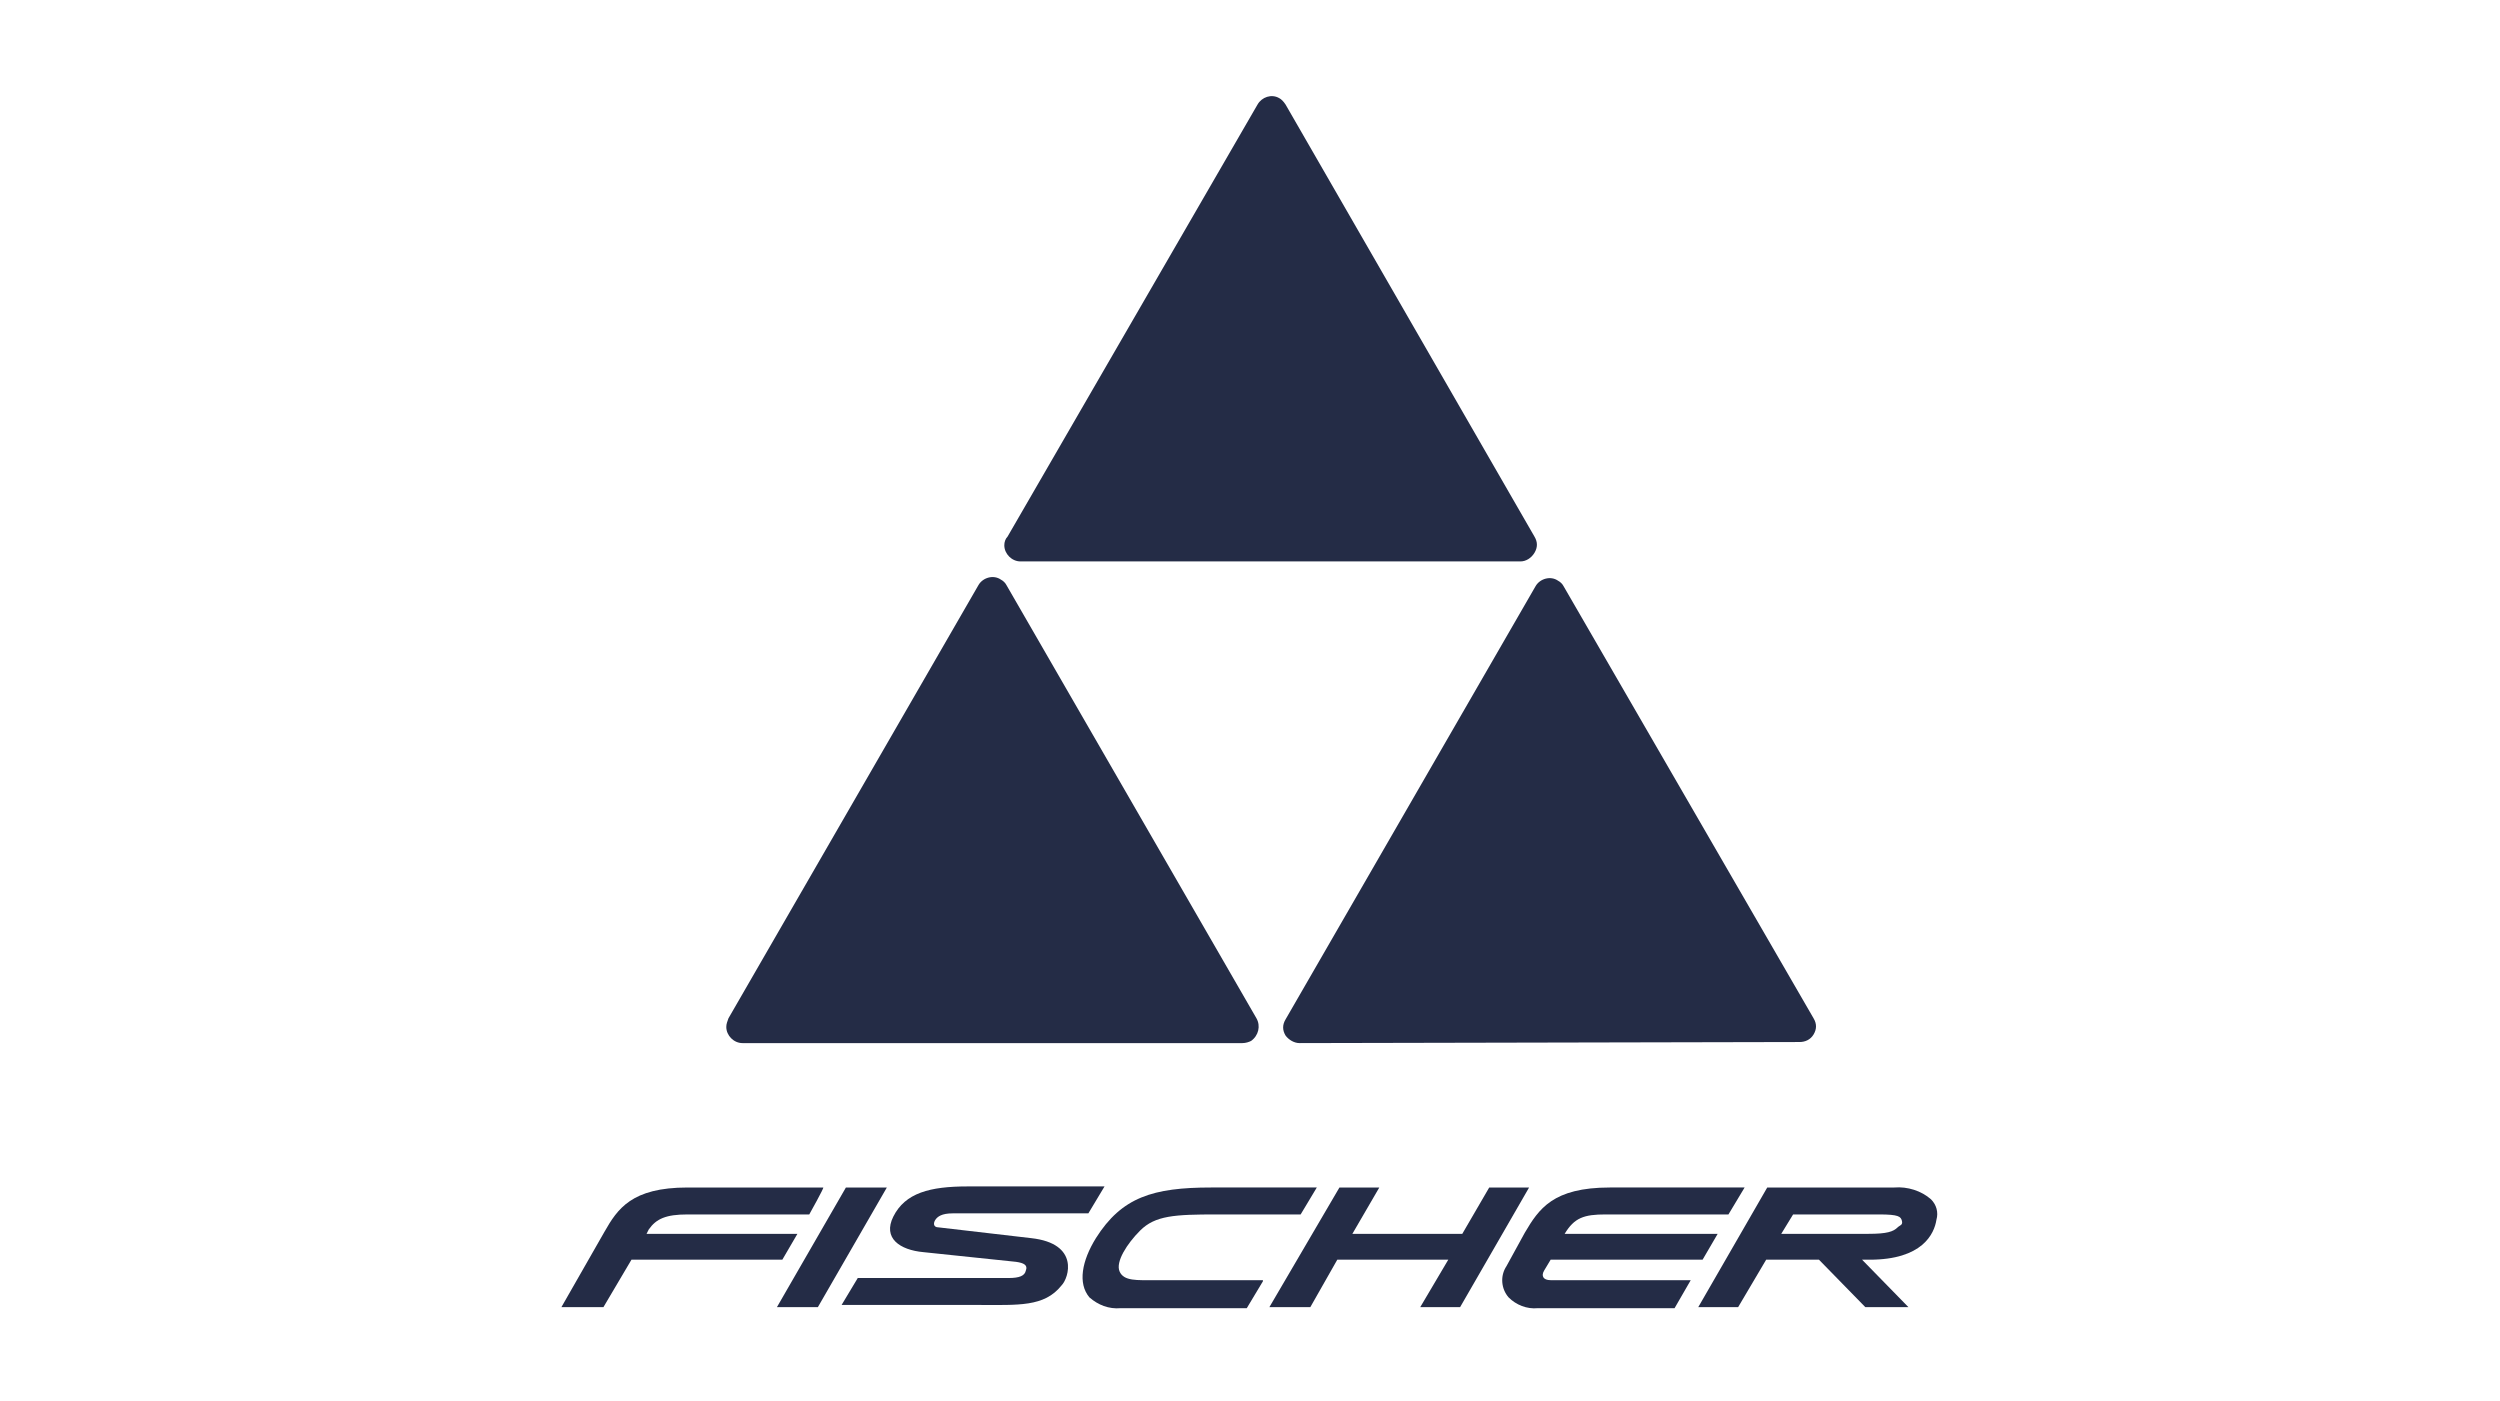<?xml version="1.0" encoding="UTF-8"?> <svg xmlns="http://www.w3.org/2000/svg" xmlns:xlink="http://www.w3.org/1999/xlink" version="1.1" id="Ebene_1" x="0px" y="0px" viewBox="0 0 232 130" style="enable-background:new 0 0 232 130;" xml:space="preserve"> <style type="text/css"> .st0{fill:#242C46;} .st1{fill-rule:evenodd;clip-rule:evenodd;fill:#242C46;} </style> <g> <path class="st0" d="M75.1,112.7H63.8c-2,0-2.9,0.4-3.6,1.4l-0.2,0.4h14l-1.4,2.4h-14l-2.6,4.4h-3.9l4-7c1.2-2.1,2.5-4.1,7.7-4.1 h12.6C76.5,110.2,75.1,112.7,75.1,112.7z"></path> <polygon class="st0" points="72.1,121.3 75.9,121.3 82.3,110.2 78.5,110.2 72.1,121.3 "></polygon> <path class="st0" d="M95.7,114.9l-8.6-1c-0.5,0-0.5-0.4-0.3-0.7s0.6-0.6,1.6-0.6h12.6l1.5-2.5H89.8c-3.5,0-5.8,0.6-6.9,2.8 c-1,2,0.6,3.1,2.8,3.3l8.6,0.9c0.7,0.1,1.1,0.3,0.9,0.8c-0.1,0.5-0.6,0.7-1.6,0.7H79.6l-1.5,2.5h12.7c3.7,0,6.1,0.2,7.7-1.8 C99.2,118.6,100.2,115.4,95.7,114.9L95.7,114.9z"></path> <path class="st0" d="M156.9,118.8h-13c-0.7,0-0.9-0.4-0.6-0.9l0.6-1H158l1.4-2.4h-14.2c0.9-1.5,1.8-1.8,3.8-1.8h11.4l1.5-2.5h-12.5 c-5.3,0-6.6,2-7.9,4.2l-1.7,3.1c-0.6,0.9-0.5,2.1,0.2,2.9c0.7,0.7,1.7,1.1,2.7,1h12.7L156.9,118.8L156.9,118.8z"></path> <polygon class="st0" points="131.8,121.3 135.5,121.3 141.9,110.2 138.2,110.2 135.7,114.5 125.5,114.5 128,110.2 124.3,110.2 117.8,121.3 121.6,121.3 124.1,116.9 134.4,116.9 131.8,121.3 "></polygon> <path class="st0" d="M117.2,118.8h-10c-1.7,0-2.9,0.1-3.3-0.8s0.7-2.6,1.9-3.8c1.4-1.4,3.2-1.5,7.1-1.5h7.8l1.5-2.5h-9.8 c-5.4,0-8.3,0.9-10.7,4.7c-1.3,2.1-1.7,4.2-0.6,5.5c0.8,0.7,1.8,1.1,2.9,1h11.7l1.5-2.5H117.2z"></path> <path class="st1" d="M176.1,113.9c-0.4,0.4-1,0.6-2.7,0.6h-8.1l1.1-1.8h8c1.8,0,2,0.2,2.1,0.6S176.3,113.7,176.1,113.9z M179.2,111.3c-0.9-0.8-2.2-1.2-3.4-1.1H164l-6.4,11.1h3.7l2.6-4.4h4.9l4.3,4.4h4l-4.3-4.4h0.7c4.9,0,6-2.4,6.2-3.7 C179.9,112.5,179.7,111.8,179.2,111.3z"></path> <path class="st0" d="M94.7,52.1c-0.8,0-1.5-0.7-1.5-1.5c0-0.3,0.1-0.6,0.3-0.8l23.2-40.1c0.4-0.7,1.3-1,2-0.6 c0.2,0.1,0.4,0.3,0.6,0.6l23.1,40.1c0.3,0.5,0.3,1,0,1.5c-0.3,0.5-0.8,0.8-1.3,0.8L94.7,52.1z M120.6,96.8c-0.5,0-1-0.3-1.3-0.7 c-0.3-0.5-0.3-1,0-1.5l23.2-40.2c0.4-0.7,1.4-1,2.1-0.5c0.2,0.1,0.4,0.3,0.5,0.5l23.2,40.1c0.3,0.5,0.3,1,0,1.5 c-0.3,0.5-0.8,0.7-1.3,0.7L120.6,96.8z M68.9,96.8c-0.8,0-1.5-0.7-1.5-1.5c0-0.3,0.1-0.5,0.2-0.8l23.2-40.2c0.4-0.7,1.4-1,2.1-0.5 c0.2,0.1,0.4,0.3,0.5,0.5l23.2,40.2c0.4,0.7,0.2,1.6-0.5,2.1c-0.2,0.1-0.5,0.2-0.8,0.2L68.9,96.8z"></path> </g> </svg> 